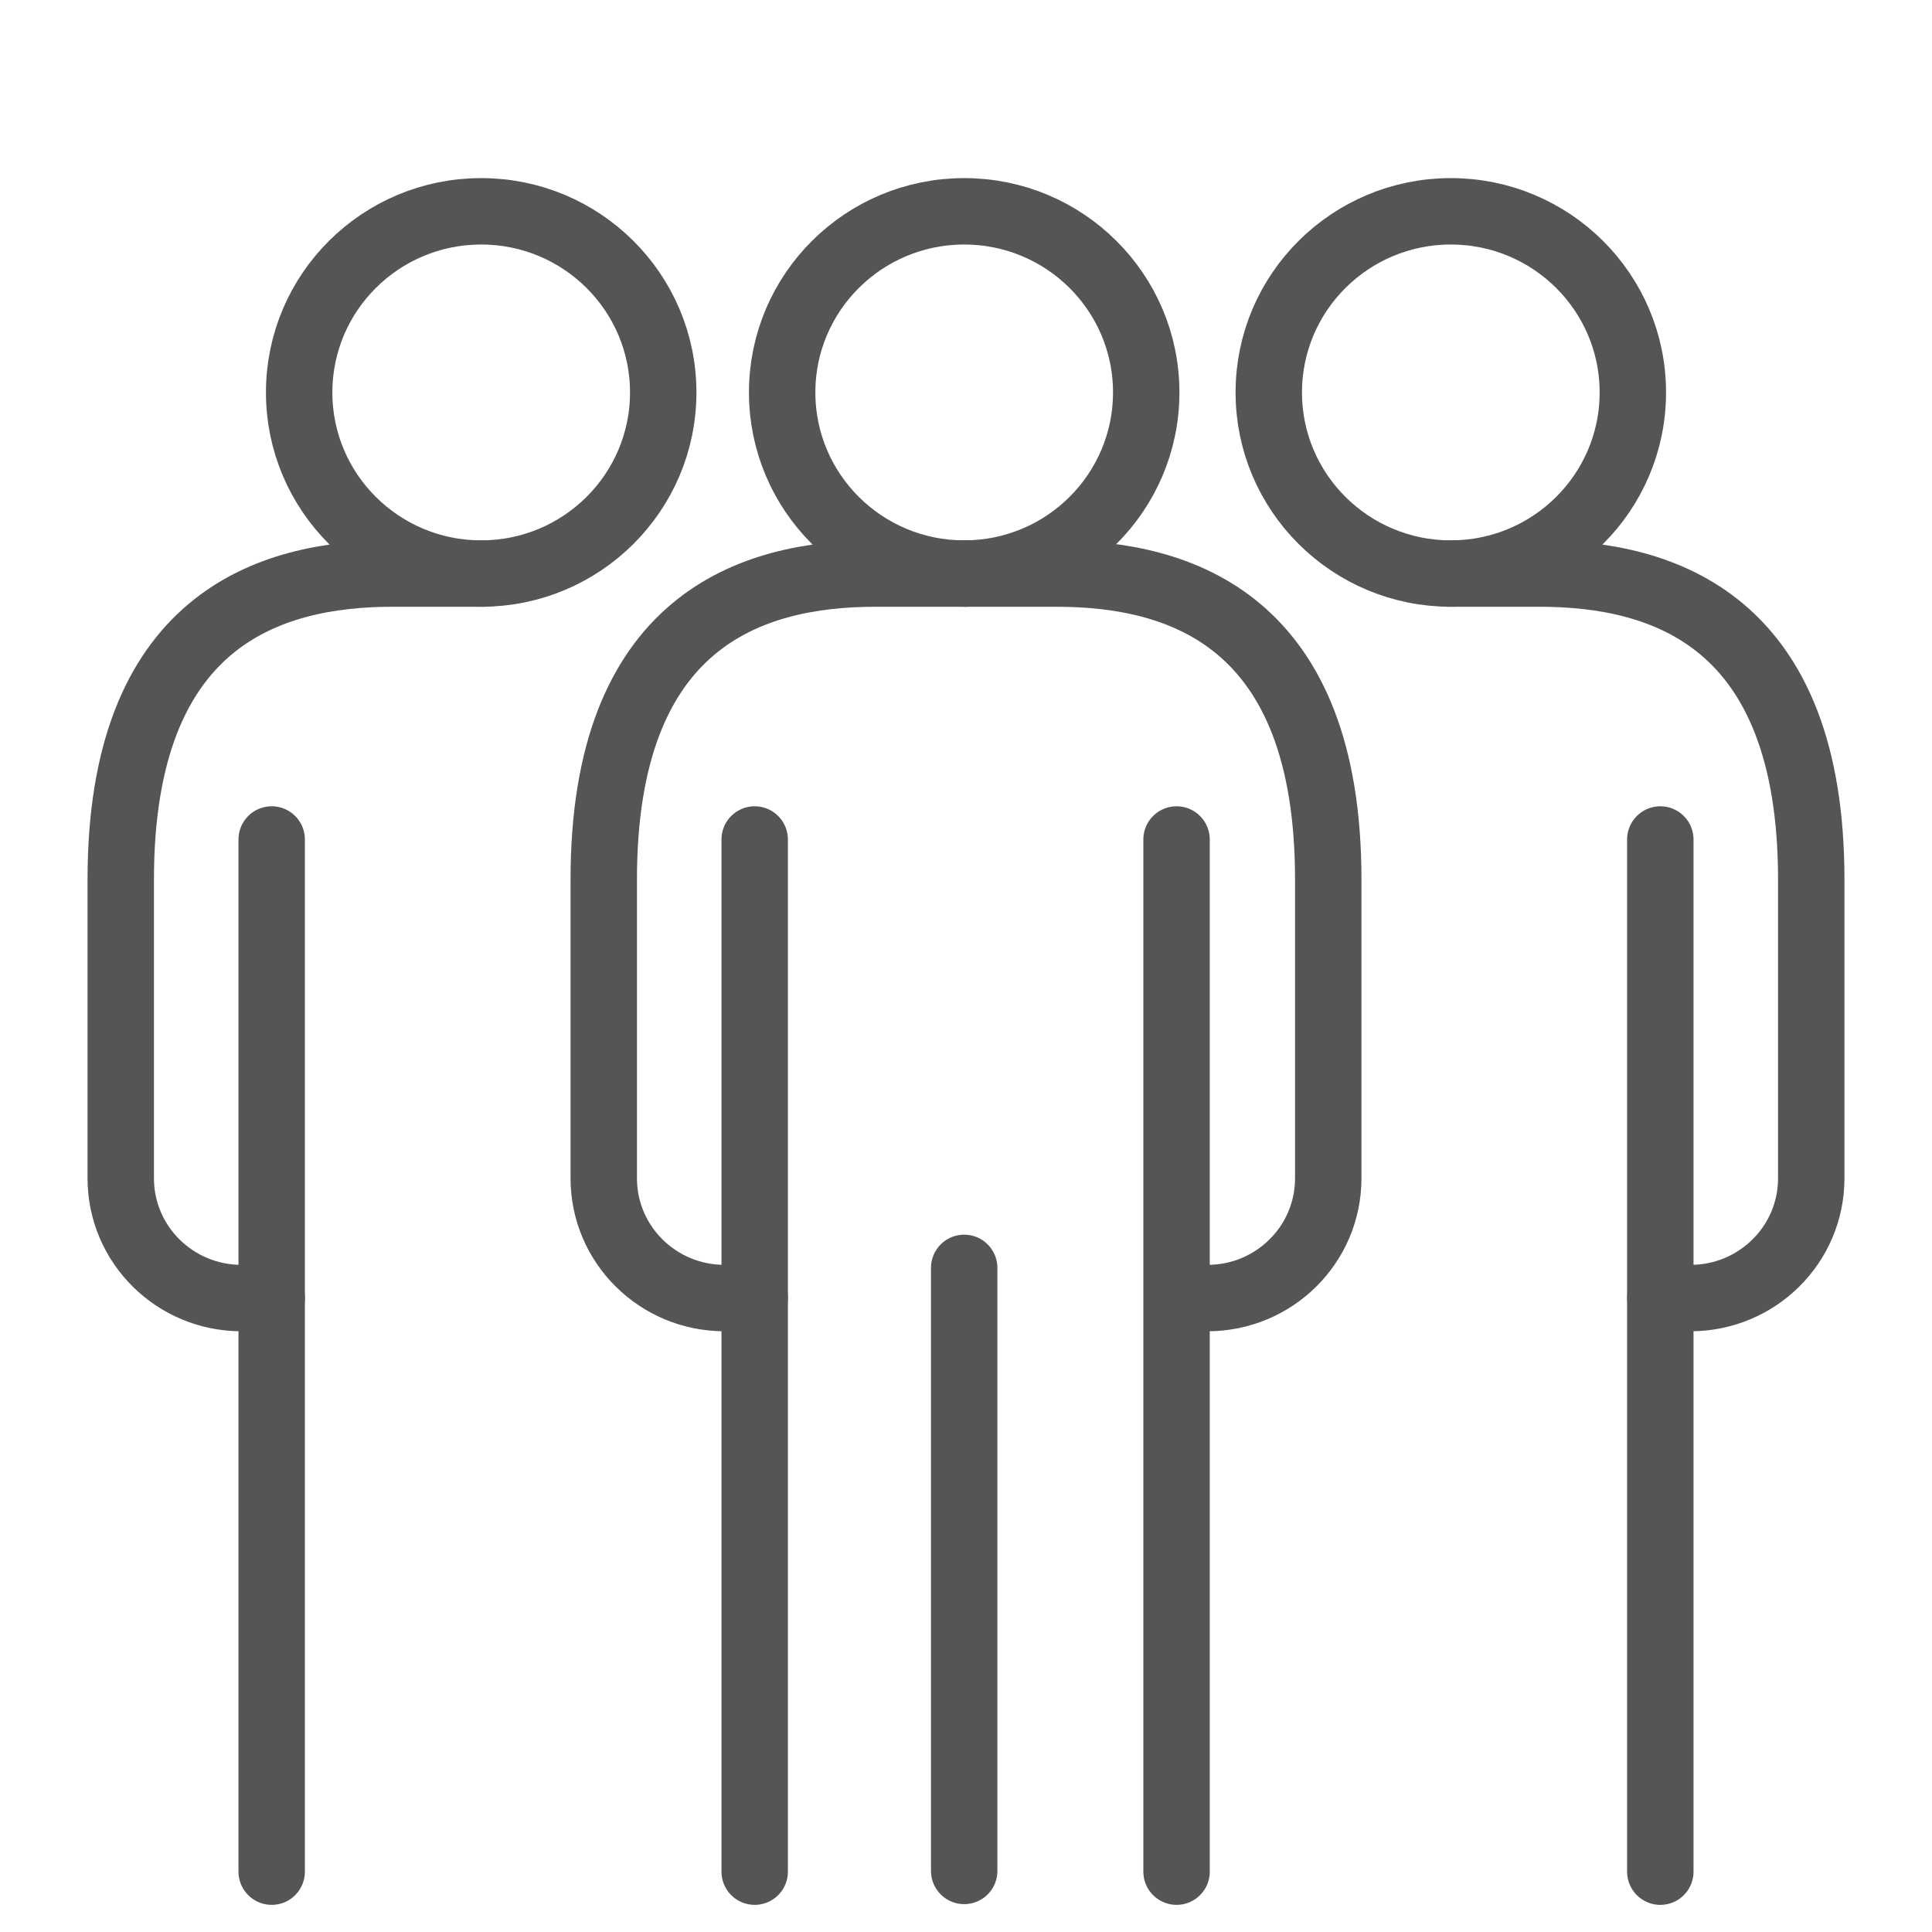 <svg xmlns="http://www.w3.org/2000/svg" fill="none" viewBox="0 0 64 64" height="64" width="64">
<g clip-path="url(#clip0_1140_12286)">
<mask height="64" width="64" y="0" x="0" maskUnits="userSpaceOnUse" style="mask-type:luminance" id="mask0_1140_12286">
<path fill="white" d="M64 0H0V64H64V0Z"></path>
</mask>
<g mask="url(#mask0_1140_12286)">
<path stroke-linejoin="round" stroke-linecap="round" stroke-width="2.2" stroke="#555555" d="M31.94 19C35.27 19 37.97 16.314 37.97 13C37.97 9.686 35.27 7 31.94 7C28.61 7 25.91 9.686 25.91 13C25.91 16.314 28.61 19 31.94 19Z"></path>
<path stroke-linejoin="round" stroke-linecap="round" stroke-width="2.2" stroke="#555555" d="M38.975 27.809V62.001"></path>
<path stroke-linejoin="round" stroke-linecap="round" stroke-width="2.2" stroke="#555555" d="M25 62.001V27.809"></path>
<path stroke-linejoin="round" stroke-linecap="round" stroke-width="2.2" stroke="#555555" d="M9 62.001V27.809"></path>
<path stroke-linejoin="round" stroke-linecap="round" stroke-width="2.2" stroke="#555555" d="M31.94 61.977V42"></path>
<circle fill="#555555" r="1" cy="42" cx="38.975"></circle>
<path stroke-linejoin="round" stroke-linecap="round" stroke-width="2.2" stroke="#555555" d="M32 19H29C24.867 19 20 20.562 20 29.133V39.032C20 41.225 21.79 43 24 43H25"></path>
<path stroke-linejoin="round" stroke-linecap="round" stroke-width="2.2" stroke="#555555" d="M15.94 19C19.27 19 21.97 16.314 21.97 13C21.97 9.686 19.27 7 15.94 7C12.61 7 9.91 9.686 9.91 13C9.91 16.314 12.61 19 15.94 19Z"></path>
<path stroke-linejoin="round" stroke-linecap="round" stroke-width="2.2" stroke="#555555" d="M16 19H13C8.867 19 4 20.562 4 29.133V39.032C4 41.225 5.79 43 8 43H9"></path>
<path stroke-linejoin="round" stroke-linecap="round" stroke-width="2.2" stroke="#555555" d="M55 62.001V27.809"></path>
<path stroke-linejoin="round" stroke-linecap="round" stroke-width="2.2" stroke="#555555" d="M48.06 19C51.39 19 54.09 16.314 54.09 13C54.09 9.686 51.39 7 48.06 7C44.73 7 42.03 9.686 42.03 13C42.03 16.314 44.73 19 48.06 19Z"></path>
<path stroke-linejoin="round" stroke-linecap="round" stroke-width="2.2" stroke="#555555" d="M48 19H51C55.133 19 60 20.562 60 29.133V39.032C60 41.225 58.21 43 56 43H55"></path>
<path stroke-linejoin="round" stroke-linecap="round" stroke-width="2.2" stroke="#555555" d="M32 19H35C39.133 19 44 20.562 44 29.133V39.032C44 41.225 42.21 43 40 43H39"></path>
</g>
</g>
<defs>
<clipPath id="clip0_1140_12286">
<rect fill="white" height="64" width="64"></rect>
</clipPath>
</defs>
</svg>
